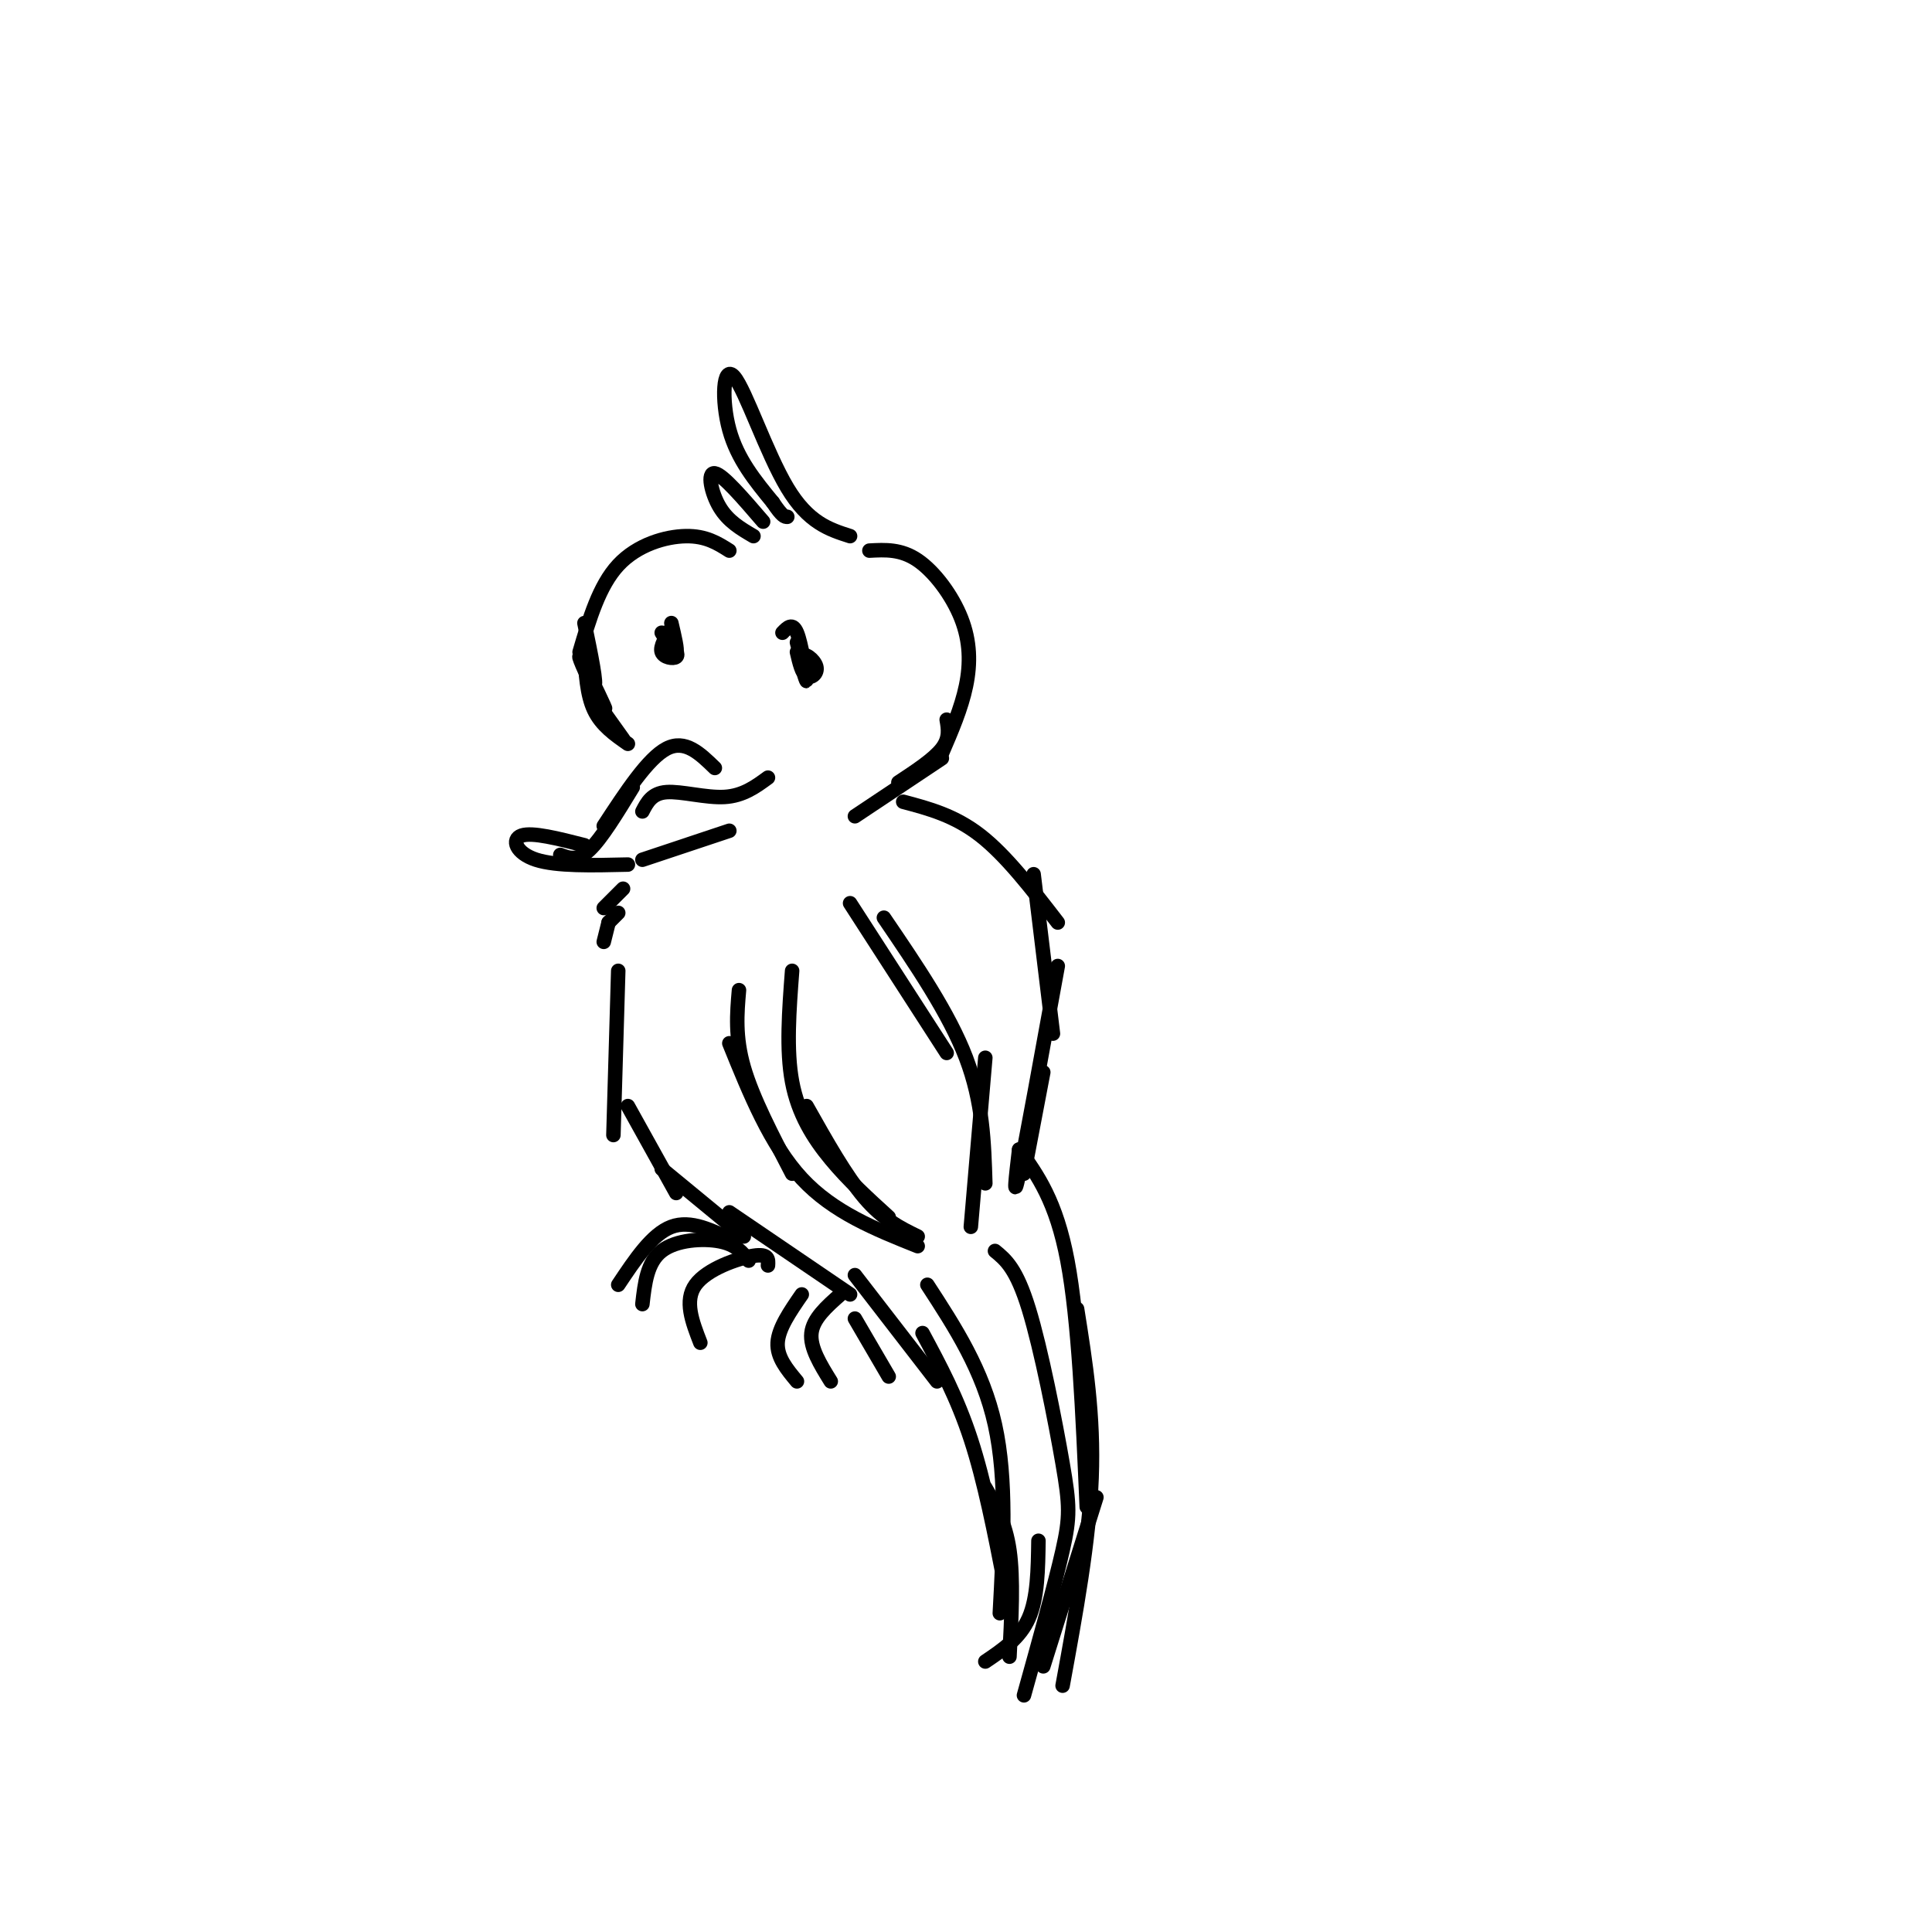 <svg viewBox='0 0 400 400' version='1.1' xmlns='http://www.w3.org/2000/svg' xmlns:xlink='http://www.w3.org/1999/xlink'><g fill='none' stroke='rgb(0,0,0)' stroke-width='3' stroke-linecap='round' stroke-linejoin='round'><path d='M176,111c-4.333,-1.387 -8.667,-2.774 -13,-10c-4.333,-7.226 -8.667,-20.292 -11,-23c-2.333,-2.708 -2.667,4.940 -1,11c1.667,6.060 5.333,10.530 9,15'/><path d='M160,104c2.000,3.000 2.500,3.000 3,3'/><path d='M158,108c-4.178,-4.867 -8.356,-9.733 -10,-10c-1.644,-0.267 -0.756,4.067 1,7c1.756,2.933 4.378,4.467 7,6'/><path d='M151,114c-2.422,-1.533 -4.844,-3.067 -9,-3c-4.156,0.067 -10.044,1.733 -14,6c-3.956,4.267 -5.978,11.133 -8,18'/><path d='M180,114c3.268,-0.179 6.536,-0.357 10,2c3.464,2.357 7.125,7.250 9,12c1.875,4.750 1.964,9.357 1,14c-0.964,4.643 -2.982,9.321 -5,14'/><path d='M121,129c1.345,6.488 2.690,12.976 2,13c-0.690,0.024 -3.417,-6.417 -3,-6c0.417,0.417 3.976,7.690 5,10c1.024,2.310 -0.488,-0.345 -2,-3'/><path d='M196,149c0.333,1.917 0.667,3.833 -1,6c-1.667,2.167 -5.333,4.583 -9,7'/><path d='M195,157c0.000,0.000 -18.000,12.000 -18,12'/><path d='M121,135c0.250,4.417 0.500,8.833 2,12c1.500,3.167 4.250,5.083 7,7'/><path d='M124,146c0.000,0.000 5.000,7.000 5,7'/><path d='M148,159c-3.083,-3.000 -6.167,-6.000 -10,-4c-3.833,2.000 -8.417,9.000 -13,16'/><path d='M131,163c-3.250,5.333 -6.500,10.667 -9,13c-2.500,2.333 -4.250,1.667 -6,1'/><path d='M121,175c-5.400,-1.378 -10.800,-2.756 -13,-2c-2.200,0.756 -1.200,3.644 3,5c4.200,1.356 11.600,1.178 19,1'/><path d='M133,178c0.000,0.000 18.000,-6.000 18,-6'/><path d='M187,166c5.333,1.417 10.667,2.833 16,7c5.333,4.167 10.667,11.083 16,18'/><path d='M214,181c0.000,0.000 4.000,33.000 4,33'/><path d='M219,200c-3.333,18.333 -6.667,36.667 -8,43c-1.333,6.333 -0.667,0.667 0,-5'/><path d='M216,222c0.000,0.000 -4.000,21.000 -4,21'/><path d='M129,184c0.000,0.000 -4.000,4.000 -4,4'/><path d='M128,189c0.000,0.000 -2.000,2.000 -2,2'/><path d='M126,191c0.000,0.000 -1.000,4.000 -1,4'/><path d='M128,201c0.000,0.000 -1.000,34.000 -1,34'/><path d='M130,229c0.000,0.000 10.000,18.000 10,18'/><path d='M137,242c0.000,0.000 17.000,14.000 17,14'/><path d='M151,251c0.000,0.000 25.000,17.000 25,17'/><path d='M177,264c0.000,0.000 17.000,22.000 17,22'/><path d='M191,276c3.583,6.667 7.167,13.333 10,22c2.833,8.667 4.917,19.333 7,30'/><path d='M204,308c2.083,3.583 4.167,7.167 5,13c0.833,5.833 0.417,13.917 0,22'/><path d='M211,238c3.833,5.333 7.667,10.667 10,23c2.333,12.333 3.167,31.667 4,51'/><path d='M223,271c1.750,11.000 3.500,22.000 3,35c-0.500,13.000 -3.250,28.000 -6,43'/><path d='M227,310c0.000,0.000 -11.000,35.000 -11,35'/><path d='M206,259c2.214,1.810 4.429,3.619 7,12c2.571,8.381 5.500,23.333 7,32c1.500,8.667 1.571,11.048 0,18c-1.571,6.952 -4.786,18.476 -8,30'/><path d='M215,319c-0.083,5.917 -0.167,11.833 -2,16c-1.833,4.167 -5.417,6.583 -9,9'/><path d='M192,266c5.750,8.833 11.500,17.667 14,29c2.500,11.333 1.750,25.167 1,39'/><path d='M152,257c-4.500,-2.250 -9.000,-4.500 -13,-3c-4.000,1.500 -7.500,6.750 -11,12'/><path d='M155,261c-1.289,-1.667 -2.578,-3.333 -6,-4c-3.422,-0.667 -8.978,-0.333 -12,2c-3.022,2.333 -3.511,6.667 -4,11'/><path d='M159,262c0.089,-1.244 0.178,-2.489 -3,-2c-3.178,0.489 -9.622,2.711 -12,6c-2.378,3.289 -0.689,7.644 1,12'/><path d='M166,268c-2.417,3.500 -4.833,7.000 -5,10c-0.167,3.000 1.917,5.500 4,8'/><path d='M174,268c-2.833,2.500 -5.667,5.000 -6,8c-0.333,3.000 1.833,6.500 4,10'/><path d='M177,273c0.000,0.000 7.000,12.000 7,12'/><path d='M176,187c0.000,0.000 20.000,31.000 20,31'/><path d='M183,190c6.750,9.917 13.500,19.833 17,29c3.500,9.167 3.750,17.583 4,26'/><path d='M204,219c0.000,0.000 -3.000,35.000 -3,35'/><path d='M153,205c-0.417,4.833 -0.833,9.667 1,16c1.833,6.333 5.917,14.167 10,22'/><path d='M151,216c4.250,10.500 8.500,21.000 15,28c6.500,7.000 15.250,10.500 24,14'/><path d='M164,201c-0.622,8.200 -1.244,16.400 0,23c1.244,6.600 4.356,11.600 8,16c3.644,4.400 7.822,8.200 12,12'/><path d='M167,229c4.083,7.250 8.167,14.500 12,19c3.833,4.500 7.417,6.250 11,8'/><path d='M165,133c1.062,3.984 2.124,7.968 2,8c-0.124,0.032 -1.435,-3.888 -1,-5c0.435,-1.112 2.617,0.585 3,2c0.383,1.415 -1.033,2.547 -2,2c-0.967,-0.547 -1.483,-2.774 -2,-5'/><path d='M139,129c0.667,2.833 1.333,5.667 1,6c-0.333,0.333 -1.667,-1.833 -3,-4'/><path d='M139,130c-1.200,1.933 -2.400,3.867 -2,5c0.400,1.133 2.400,1.467 3,1c0.600,-0.467 -0.200,-1.733 -1,-3'/><path d='M162,131c1.044,-1.089 2.089,-2.178 3,0c0.911,2.178 1.689,7.622 2,9c0.311,1.378 0.156,-1.311 0,-4'/><path d='M133,168c0.978,-1.889 1.956,-3.778 5,-4c3.044,-0.222 8.156,1.222 12,1c3.844,-0.222 6.422,-2.111 9,-4'/></g>
</svg>